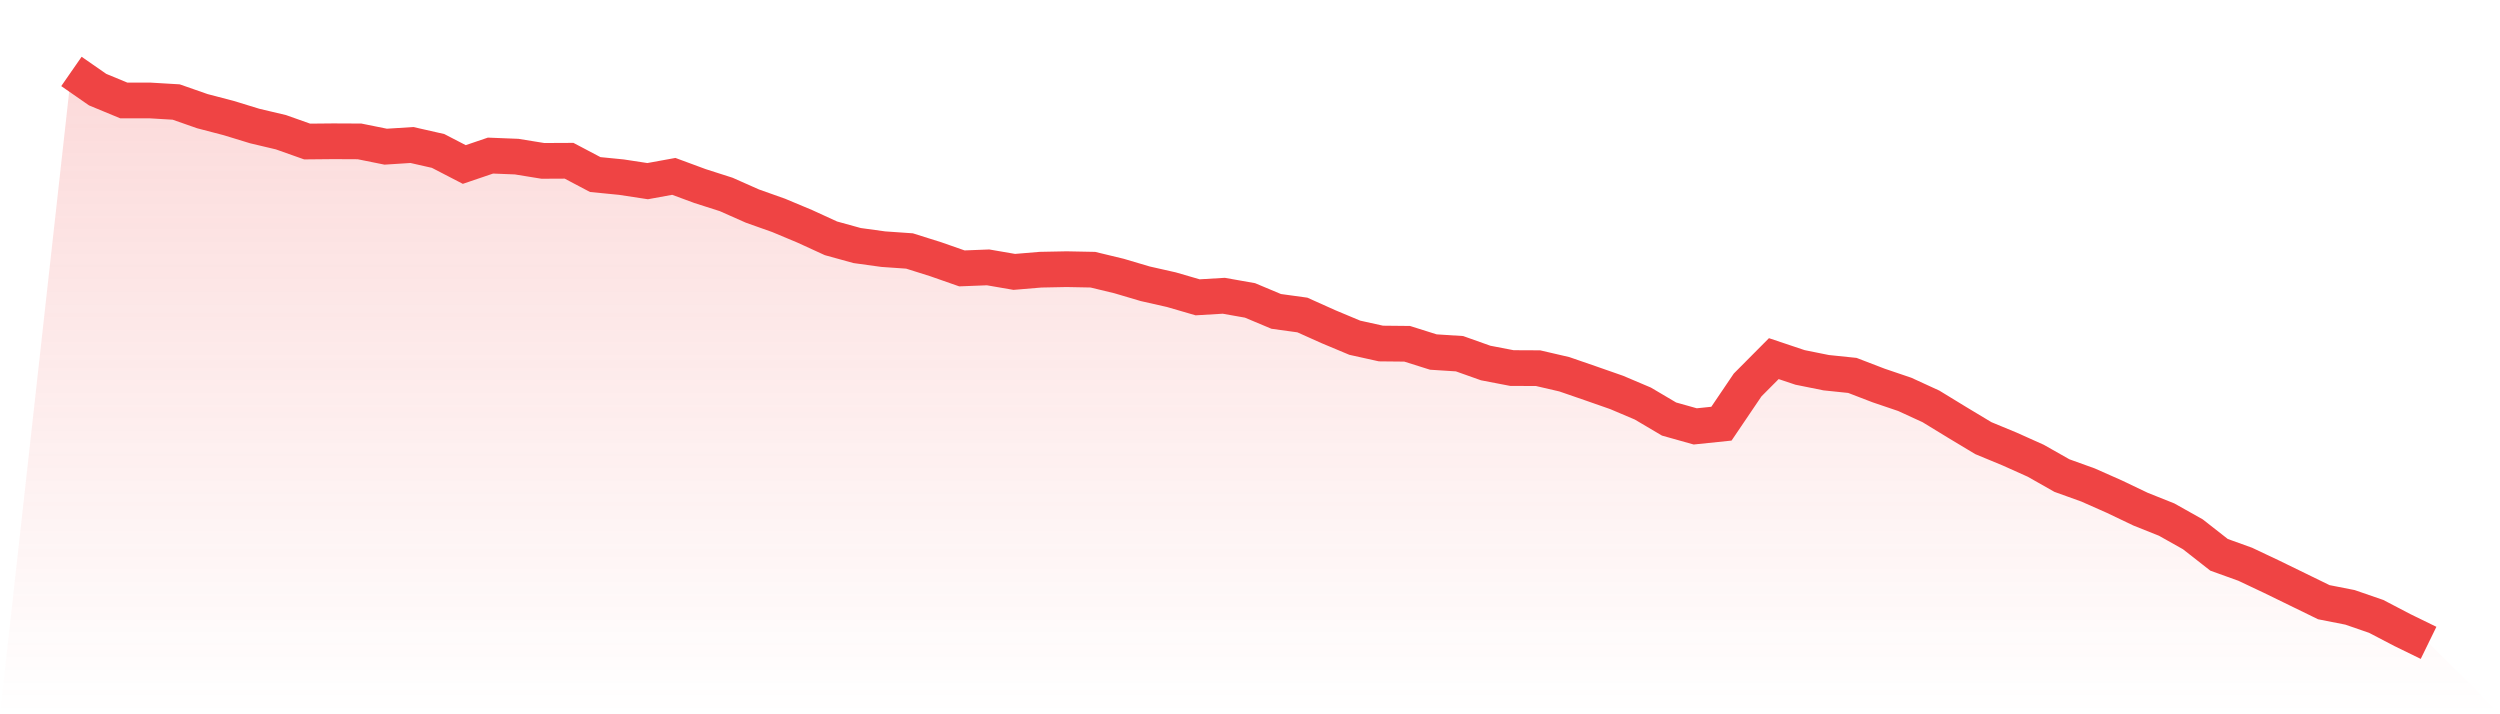 <svg viewBox="0 0 140 40" xmlns="http://www.w3.org/2000/svg">
<defs>
<linearGradient id="gradient" x1="0" x2="0" y1="0" y2="1">
<stop offset="0%" stop-color="#ef4444" stop-opacity="0.2"/>
<stop offset="100%" stop-color="#ef4444" stop-opacity="0"/>
</linearGradient>
</defs>
<path d="M4,4 L4,4 L5.467,5.019 L6.933,5.626 L8.4,5.626 L9.867,5.713 L11.333,6.226 L12.8,6.609 L14.267,7.058 L15.733,7.405 L17.2,7.925 L18.667,7.911 L20.133,7.918 L21.6,8.214 L23.067,8.12 L24.533,8.453 L26,9.212 L27.467,8.713 L28.933,8.771 L30.4,9.009 L31.867,9.002 L33.333,9.775 L34.8,9.92 L36.267,10.144 L37.733,9.877 L39.2,10.419 L40.667,10.889 L42.133,11.539 L43.6,12.06 L45.067,12.674 L46.533,13.346 L48,13.751 L49.467,13.953 L50.933,14.055 L52.4,14.517 L53.867,15.03 L55.333,14.973 L56.8,15.226 L58.267,15.103 L59.733,15.074 L61.2,15.103 L62.667,15.457 L64.133,15.891 L65.6,16.223 L67.067,16.65 L68.533,16.563 L70,16.823 L71.467,17.438 L72.933,17.64 L74.4,18.298 L75.867,18.912 L77.333,19.237 L78.8,19.252 L80.267,19.714 L81.733,19.808 L83.2,20.329 L84.667,20.611 L86.133,20.618 L87.6,20.958 L89.067,21.464 L90.533,21.977 L92,22.599 L93.467,23.466 L94.933,23.878 L96.4,23.726 L97.867,21.558 L99.333,20.083 L100.8,20.575 L102.267,20.871 L103.733,21.023 L105.2,21.587 L106.667,22.085 L108.133,22.758 L109.6,23.654 L111.067,24.536 L112.533,25.143 L114,25.801 L115.467,26.632 L116.933,27.16 L118.4,27.81 L119.867,28.511 L121.333,29.097 L122.8,29.921 L124.267,31.07 L125.733,31.598 L127.2,32.292 L128.667,33.007 L130.133,33.723 L131.6,34.012 L133.067,34.518 L134.533,35.284 L136,36 L140,40 L0,40 z" fill="url(#gradient)"/>
<path d="M4,4 L4,4 L5.467,5.019 L6.933,5.626 L8.4,5.626 L9.867,5.713 L11.333,6.226 L12.8,6.609 L14.267,7.058 L15.733,7.405 L17.2,7.925 L18.667,7.911 L20.133,7.918 L21.6,8.214 L23.067,8.12 L24.533,8.453 L26,9.212 L27.467,8.713 L28.933,8.771 L30.4,9.009 L31.867,9.002 L33.333,9.775 L34.8,9.92 L36.267,10.144 L37.733,9.877 L39.2,10.419 L40.667,10.889 L42.133,11.539 L43.6,12.06 L45.067,12.674 L46.533,13.346 L48,13.751 L49.467,13.953 L50.933,14.055 L52.4,14.517 L53.867,15.03 L55.333,14.973 L56.8,15.226 L58.267,15.103 L59.733,15.074 L61.2,15.103 L62.667,15.457 L64.133,15.891 L65.6,16.223 L67.067,16.65 L68.533,16.563 L70,16.823 L71.467,17.438 L72.933,17.64 L74.4,18.298 L75.867,18.912 L77.333,19.237 L78.8,19.252 L80.267,19.714 L81.733,19.808 L83.2,20.329 L84.667,20.611 L86.133,20.618 L87.6,20.958 L89.067,21.464 L90.533,21.977 L92,22.599 L93.467,23.466 L94.933,23.878 L96.4,23.726 L97.867,21.558 L99.333,20.083 L100.8,20.575 L102.267,20.871 L103.733,21.023 L105.2,21.587 L106.667,22.085 L108.133,22.758 L109.6,23.654 L111.067,24.536 L112.533,25.143 L114,25.801 L115.467,26.632 L116.933,27.16 L118.4,27.81 L119.867,28.511 L121.333,29.097 L122.8,29.921 L124.267,31.07 L125.733,31.598 L127.2,32.292 L128.667,33.007 L130.133,33.723 L131.6,34.012 L133.067,34.518 L134.533,35.284 L136,36" fill="none" stroke="#ef4444" stroke-width="2"/>
</svg>
